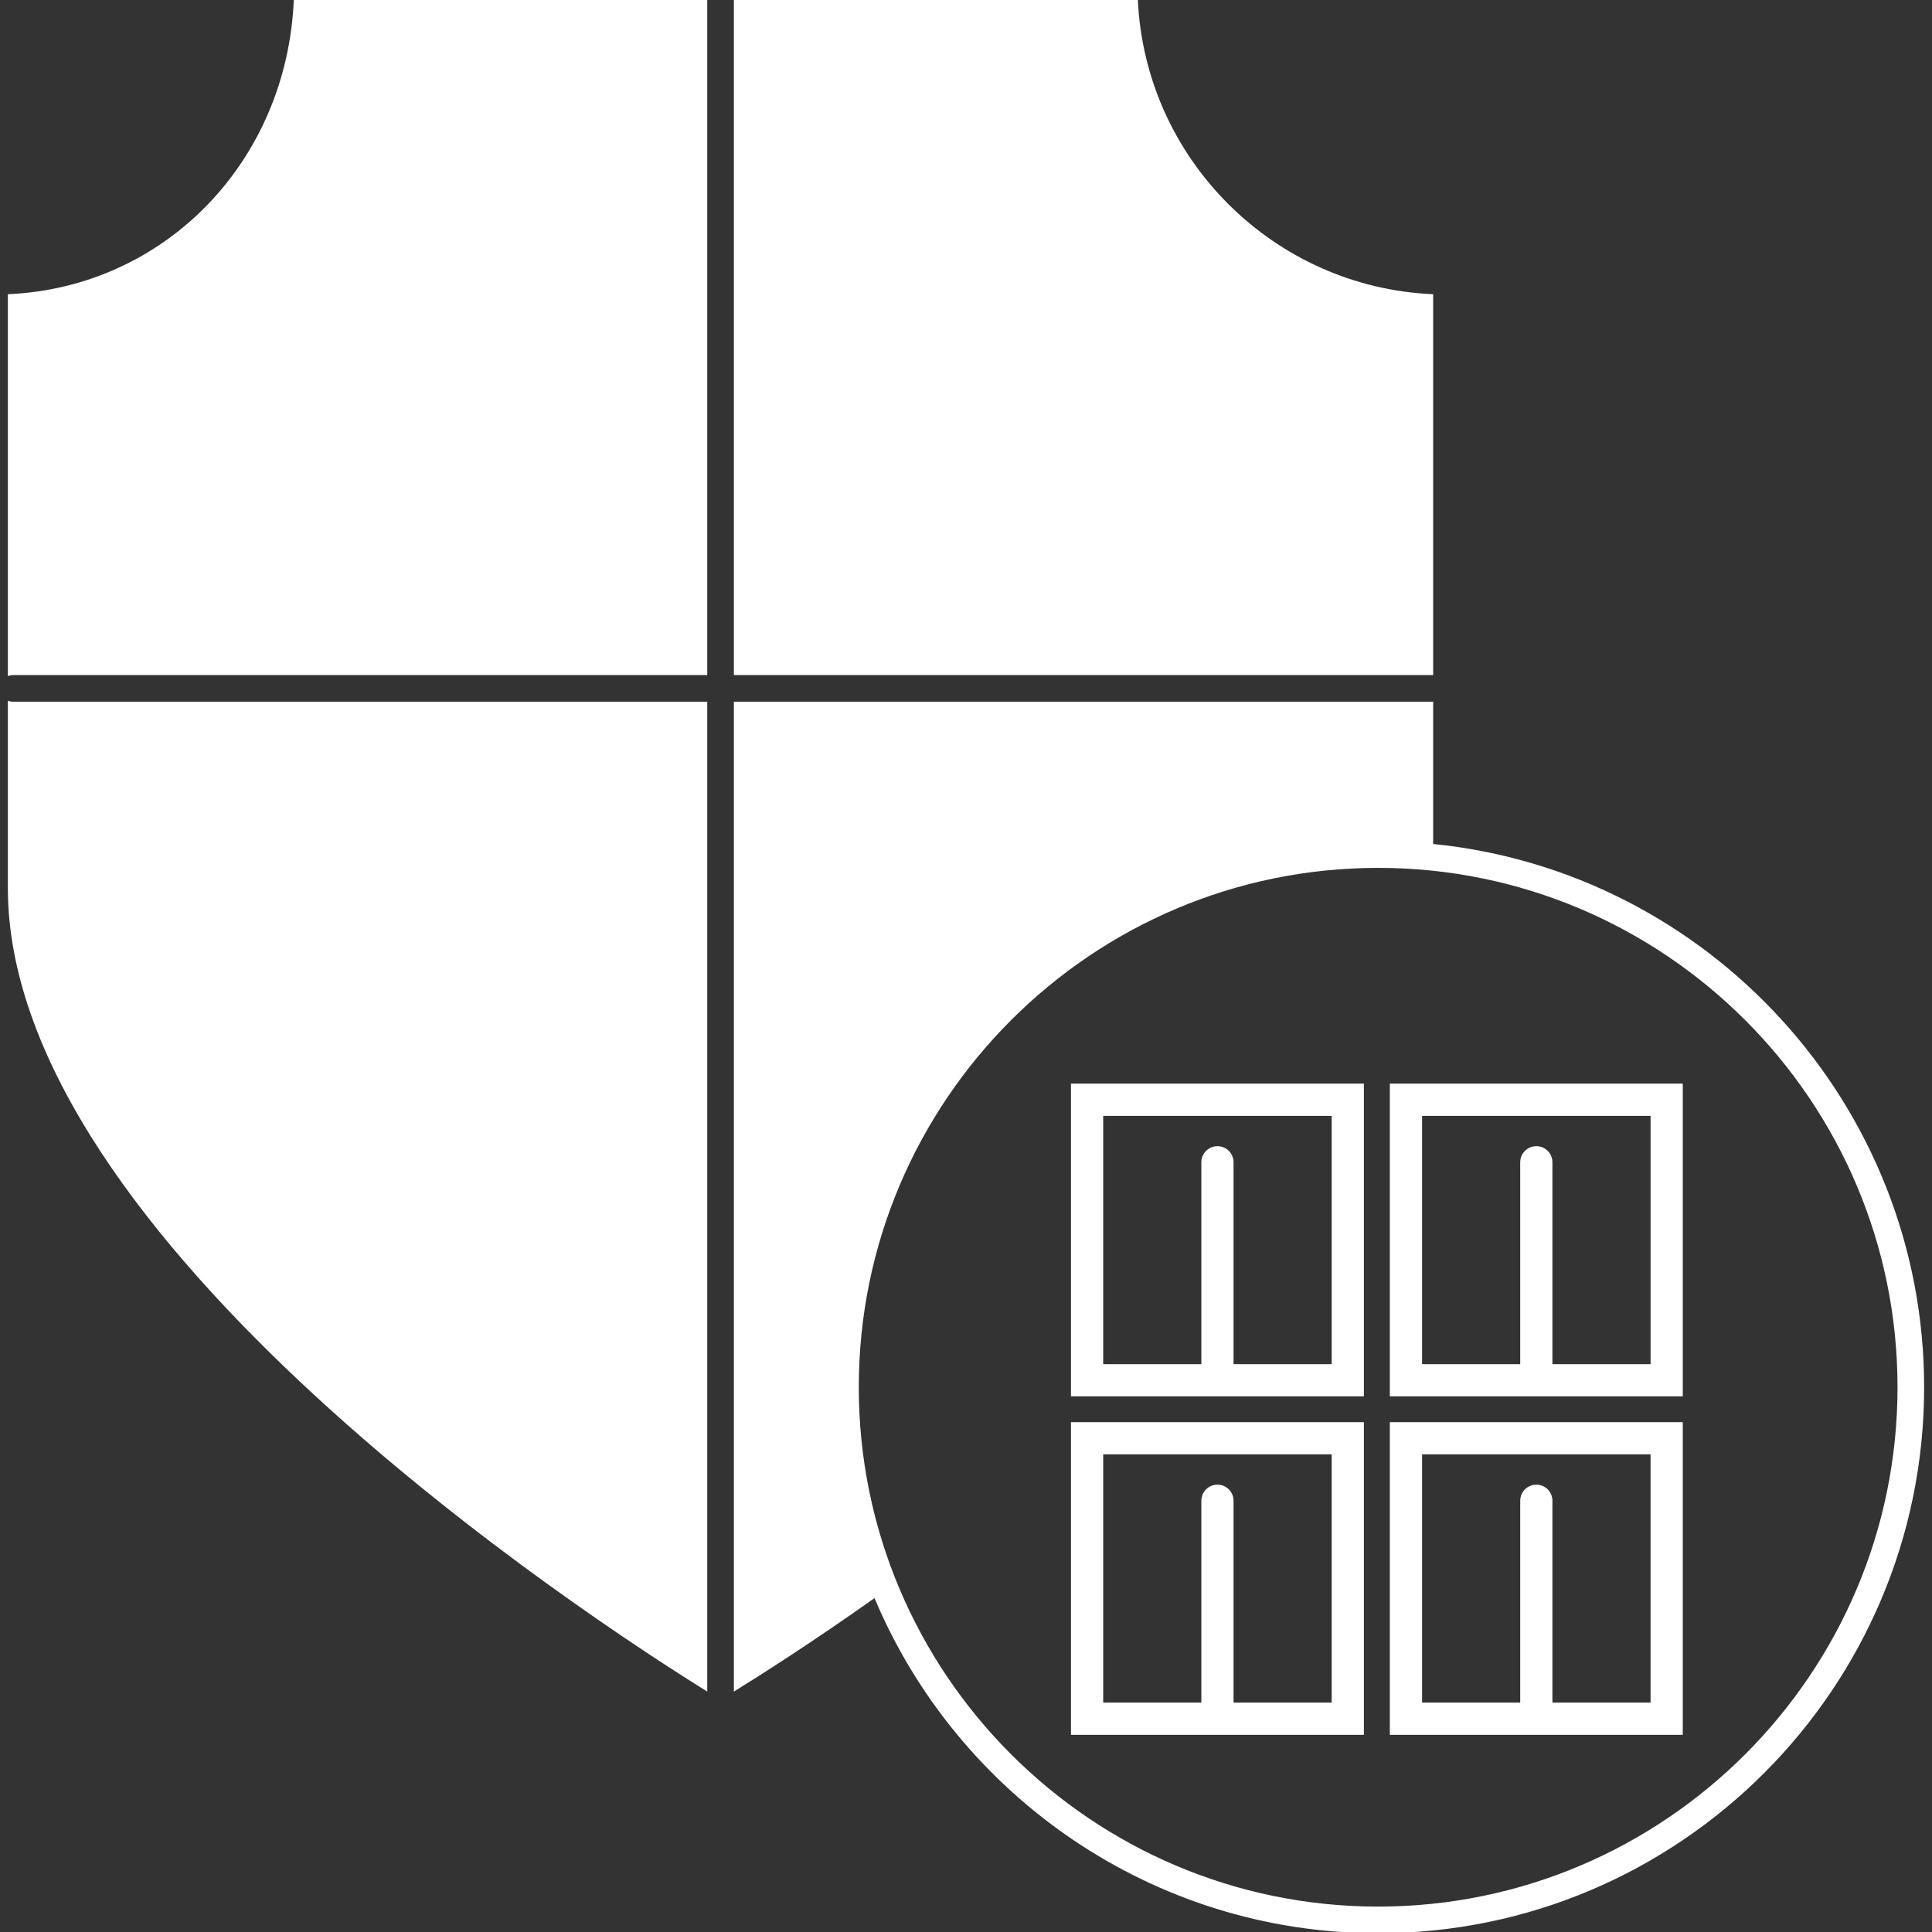 <?xml version="1.0" encoding="utf-8"?>
<!-- Generator: Adobe Illustrator 16.0.0, SVG Export Plug-In . SVG Version: 6.00 Build 0)  -->
<!DOCTYPE svg PUBLIC "-//W3C//DTD SVG 1.1//EN" "http://www.w3.org/Graphics/SVG/1.1/DTD/svg11.dtd">
<svg version="1.1" id="Layer_1" xmlns="http://www.w3.org/2000/svg" xmlns:xlink="http://www.w3.org/1999/xlink" x="0px" y="0px"
	 width="85px" height="85px" viewBox="0 0 85 85" enable-background="new 0 0 85 85" xml:space="preserve">
<rect x="0" y="0" width="85" height="85" fill="#333333" stroke="none"/>
<path fill="#FFFFFF" d="M63.053,12.944c-7.029-0.3-12.695-5.966-12.994-12.997H32.287V29.7h30.766V12.944z M0.346,30.826v8.249
	c0,15.471,25.646,32.167,30.77,35.346V30.873H0.574C0.494,30.873,0.416,30.856,0.346,30.826z M0.346,12.944v16.803
	c0.07-0.03,0.148-0.047,0.229-0.047h30.541V-0.053H12.928C12.646,7.088,7.266,12.646,0.346,12.944z M63.053,37.131v-6.258H32.287
	v43.55c1.176-0.727,3.43-2.16,6.188-4.113c3.637,8.652,12.199,14.744,22.158,14.744c13.246,0,24.021-10.775,24.021-24.021
	C84.654,48.604,75.166,38.349,63.053,37.131z M60.633,83.882c-12.6,0-22.85-10.25-22.85-22.85c0-12.599,10.25-22.849,22.85-22.849
	s22.85,10.25,22.85,22.849C83.482,73.632,73.23,83.882,60.633,83.882z"/>
<path fill="#FFFFFF" d="M47.118,61.433h12.887V47.675H47.118V61.433z M48.535,49.093h10.054v10.924h-4.318v-8.881
	c0-0.392-0.316-0.709-0.709-0.709c-0.391,0-0.708,0.317-0.708,0.709v8.881h-4.318V49.093z M61.147,47.675v13.758h12.888V47.675
	H61.147z M72.618,60.017H68.3v-8.881c0-0.392-0.316-0.709-0.709-0.709c-0.391,0-0.708,0.317-0.708,0.709v8.881h-4.317V49.093h10.053
	V60.017z M47.118,76.326h12.887V62.568H47.118V76.326z M48.535,63.985h10.054v10.924h-4.318v-8.881c0-0.392-0.316-0.709-0.709-0.709
	c-0.391,0-0.708,0.317-0.708,0.709v8.881h-4.318V63.985z M61.147,76.326h12.888V62.568H61.147V76.326z M62.565,63.985h10.053v10.924
	H68.3v-8.881c0-0.392-0.316-0.709-0.709-0.709c-0.391,0-0.708,0.317-0.708,0.709v8.881h-4.317V63.985z"/>
</svg>
